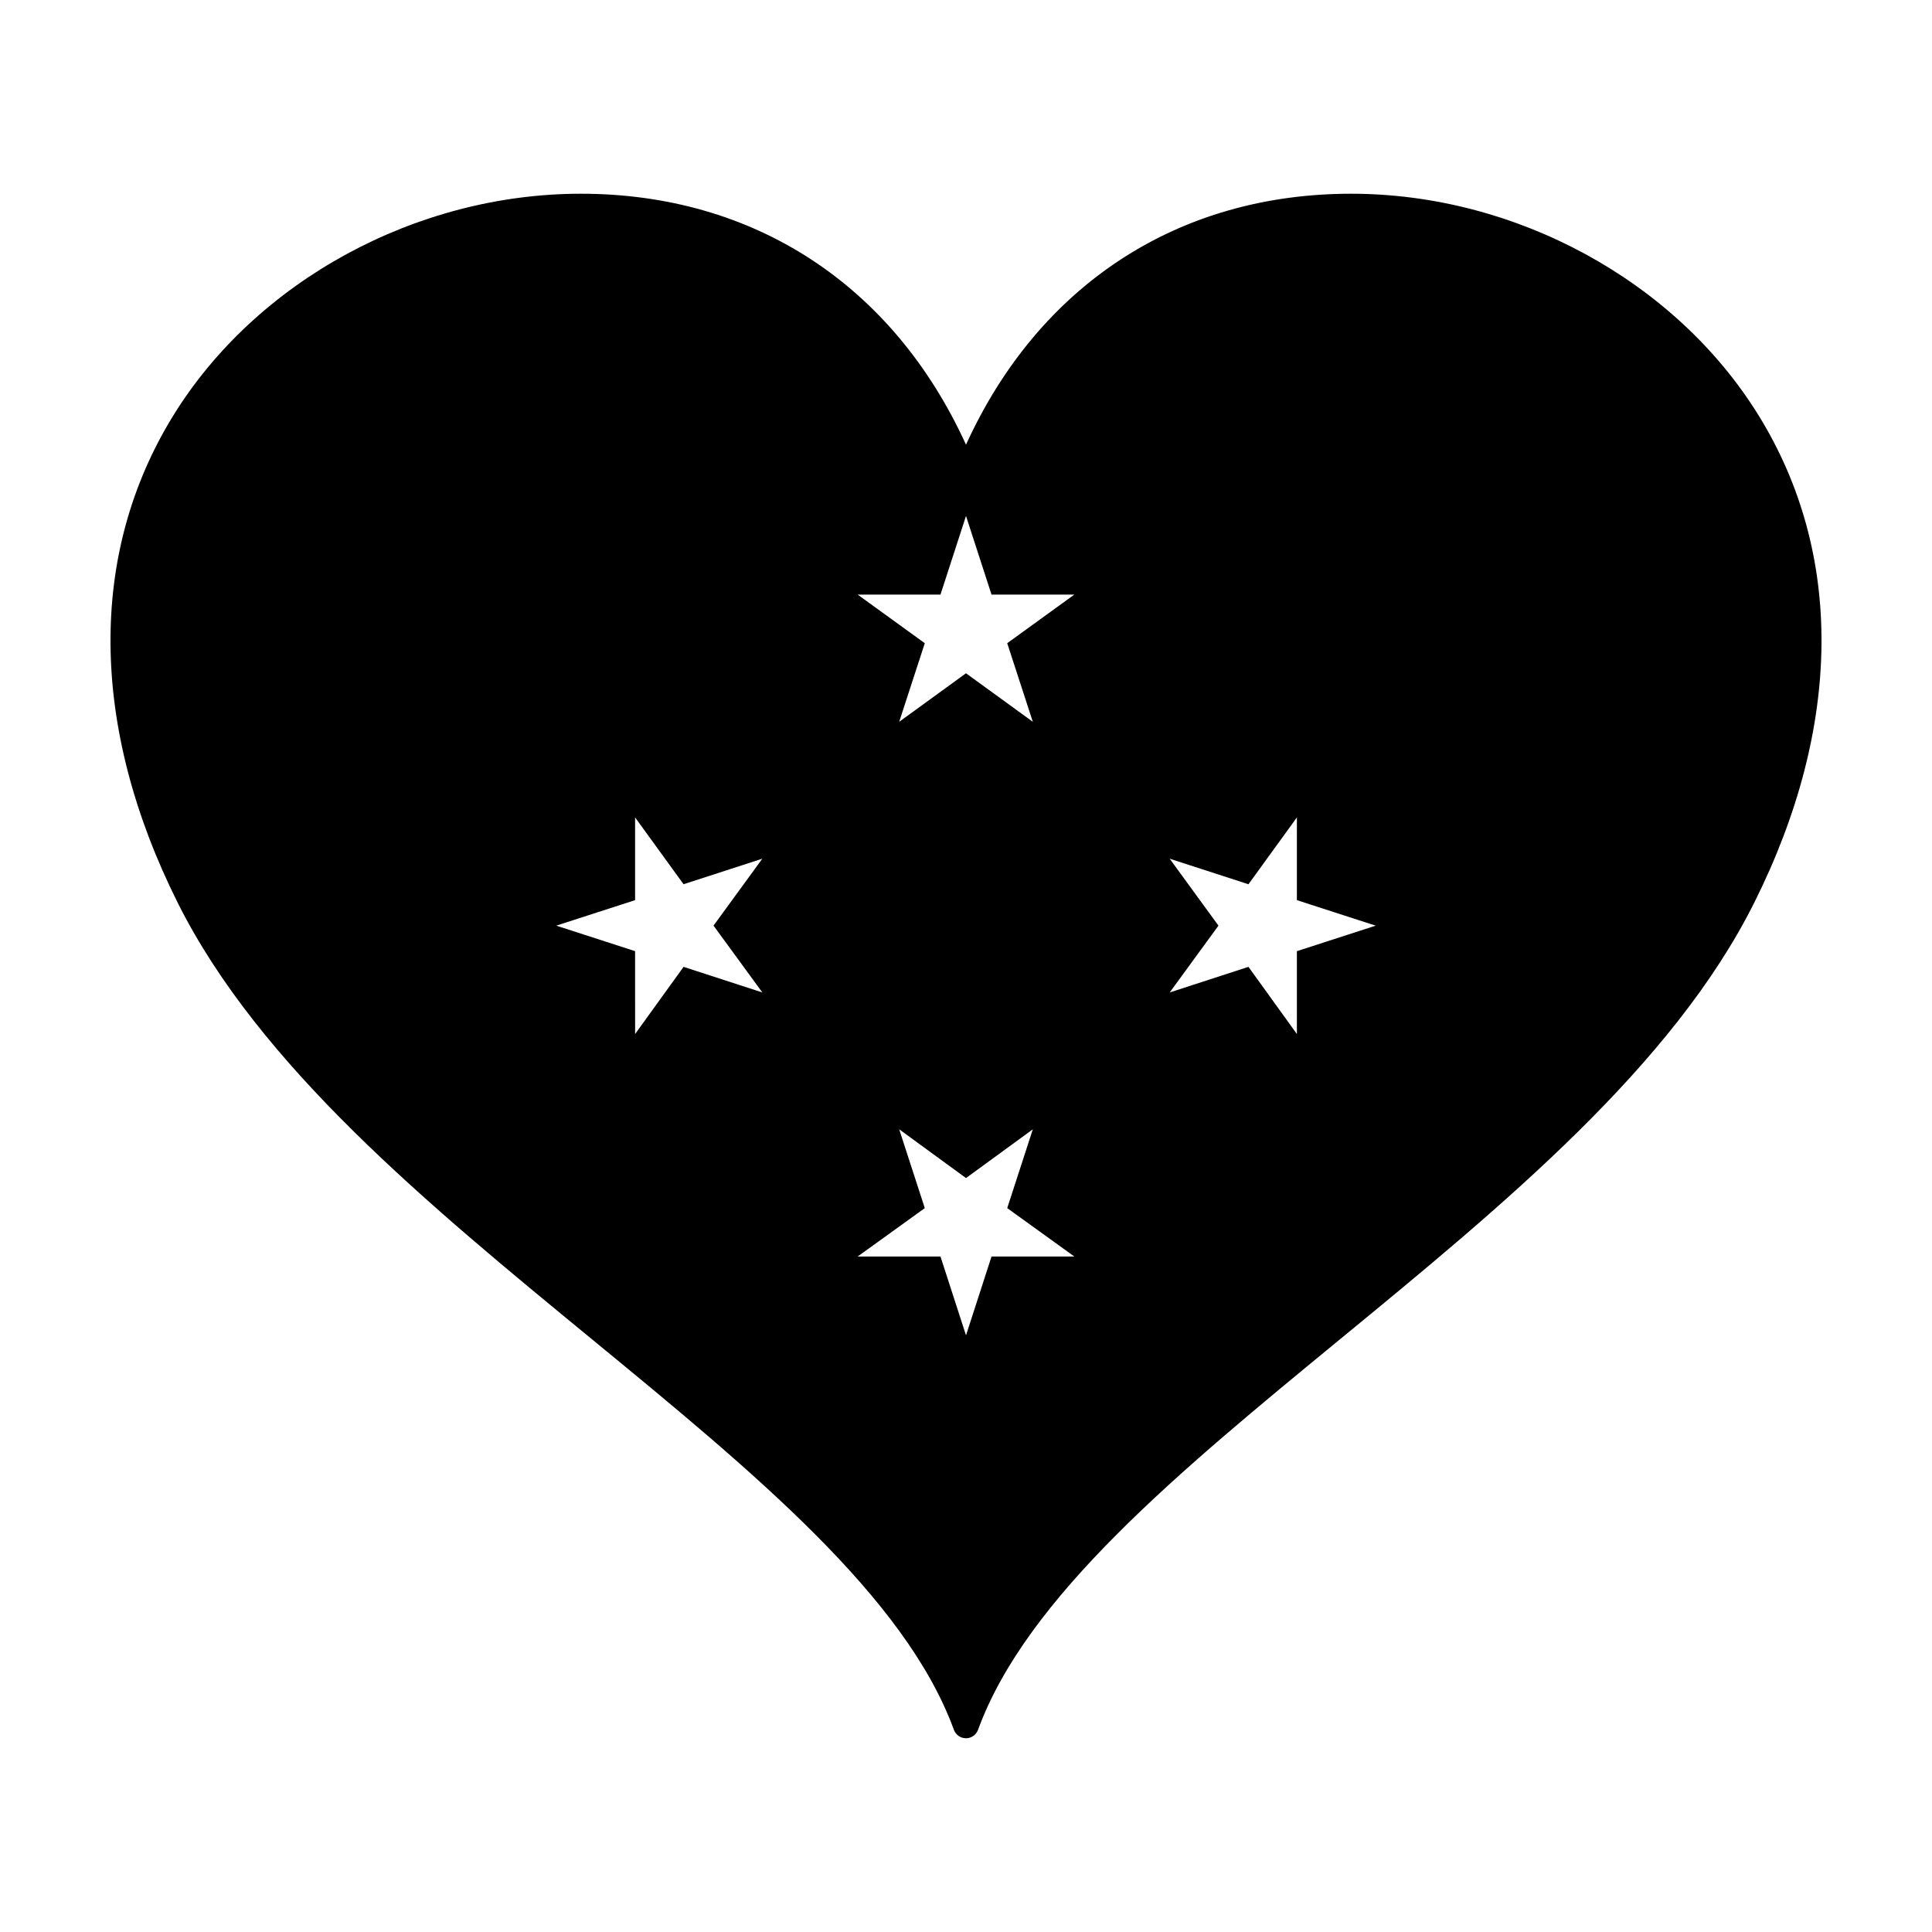 <?xml version="1.0" encoding="UTF-8"?>
<!-- Uploaded to: ICON Repo, www.iconrepo.com, Generator: ICON Repo Mixer Tools -->
<svg fill="#000000" width="800px" height="800px" version="1.1" viewBox="144 144 512 512" xmlns="http://www.w3.org/2000/svg">
 <g>
  <path d="m399.99 271.58c-55.367-142.65-286.13-53.398-204.3 110.25 42.328 84.641 178.19 146.3 204.3 217.9h0.012c26.148-71.605 161.99-133.26 204.3-217.9 81.812-163.65-148.92-252.9-204.32-110.25zm-53.965 135.43-20.871-6.785-12.844 17.801-0.004-21.961-20.887-6.762 20.887-6.758v-21.922l12.844 17.707 20.871-6.769-12.93 17.738zm60.738 69.984-6.762 20.883-6.762-20.883h-21.961l17.801-12.832-6.785-20.887 17.707 12.922 17.707-12.922-6.785 20.887 17.793 12.832zm4.16-162.54 6.785 20.832-17.707-12.863-17.707 12.863 6.785-20.832-17.801-12.887h21.961l6.762-20.836 6.762 20.836h21.957zm76.766 81.613v21.961l-12.836-17.801-20.871 6.785 12.922-17.707-12.922-17.738 20.871 6.769 12.836-17.707v21.922l20.887 6.758z"/>
  <path d="m610.03 254.06c-22.043-35.672-64.422-58.719-107.96-58.719-45.828 0-82.762 24.156-102.07 66.504-19.312-42.344-56.242-66.504-102.08-66.504-43.535 0-85.914 23.043-107.96 58.719-22.621 36.602-22.219 82.473 1.125 129.16 21.637 43.273 66.441 80.086 109.77 115.68 42.719 35.109 83.078 68.281 95.941 103.53 0.492 1.34 1.777 2.223 3.199 2.223l0.004 0.004c1.406 0 2.691-0.887 3.184-2.223 12.863-35.227 53.219-68.398 95.941-103.52 43.348-35.609 88.156-72.441 109.77-115.7 23.367-46.707 23.77-92.57 1.133-129.16zm-312.11-51.91c45.66 0 81.719 25.402 98.906 69.676 0.977 2.57 5.375 2.543 6.34 0.012 17.195-44.285 53.246-69.688 98.914-69.688 41.23 0 81.34 21.781 102.16 55.5 21.336 34.531 20.844 78.039-1.402 122.54-21.004 42.004-65.238 78.332-108.05 113.51-40.473 33.262-78.797 64.75-94.781 98.766-15.992-34.027-54.32-65.535-94.812-98.801-42.801-35.164-87.035-71.512-108.02-113.47-22.25-44.5-22.758-88.02-1.414-122.54 20.82-33.727 60.93-55.5 102.15-55.5z"/>
 </g>
</svg>